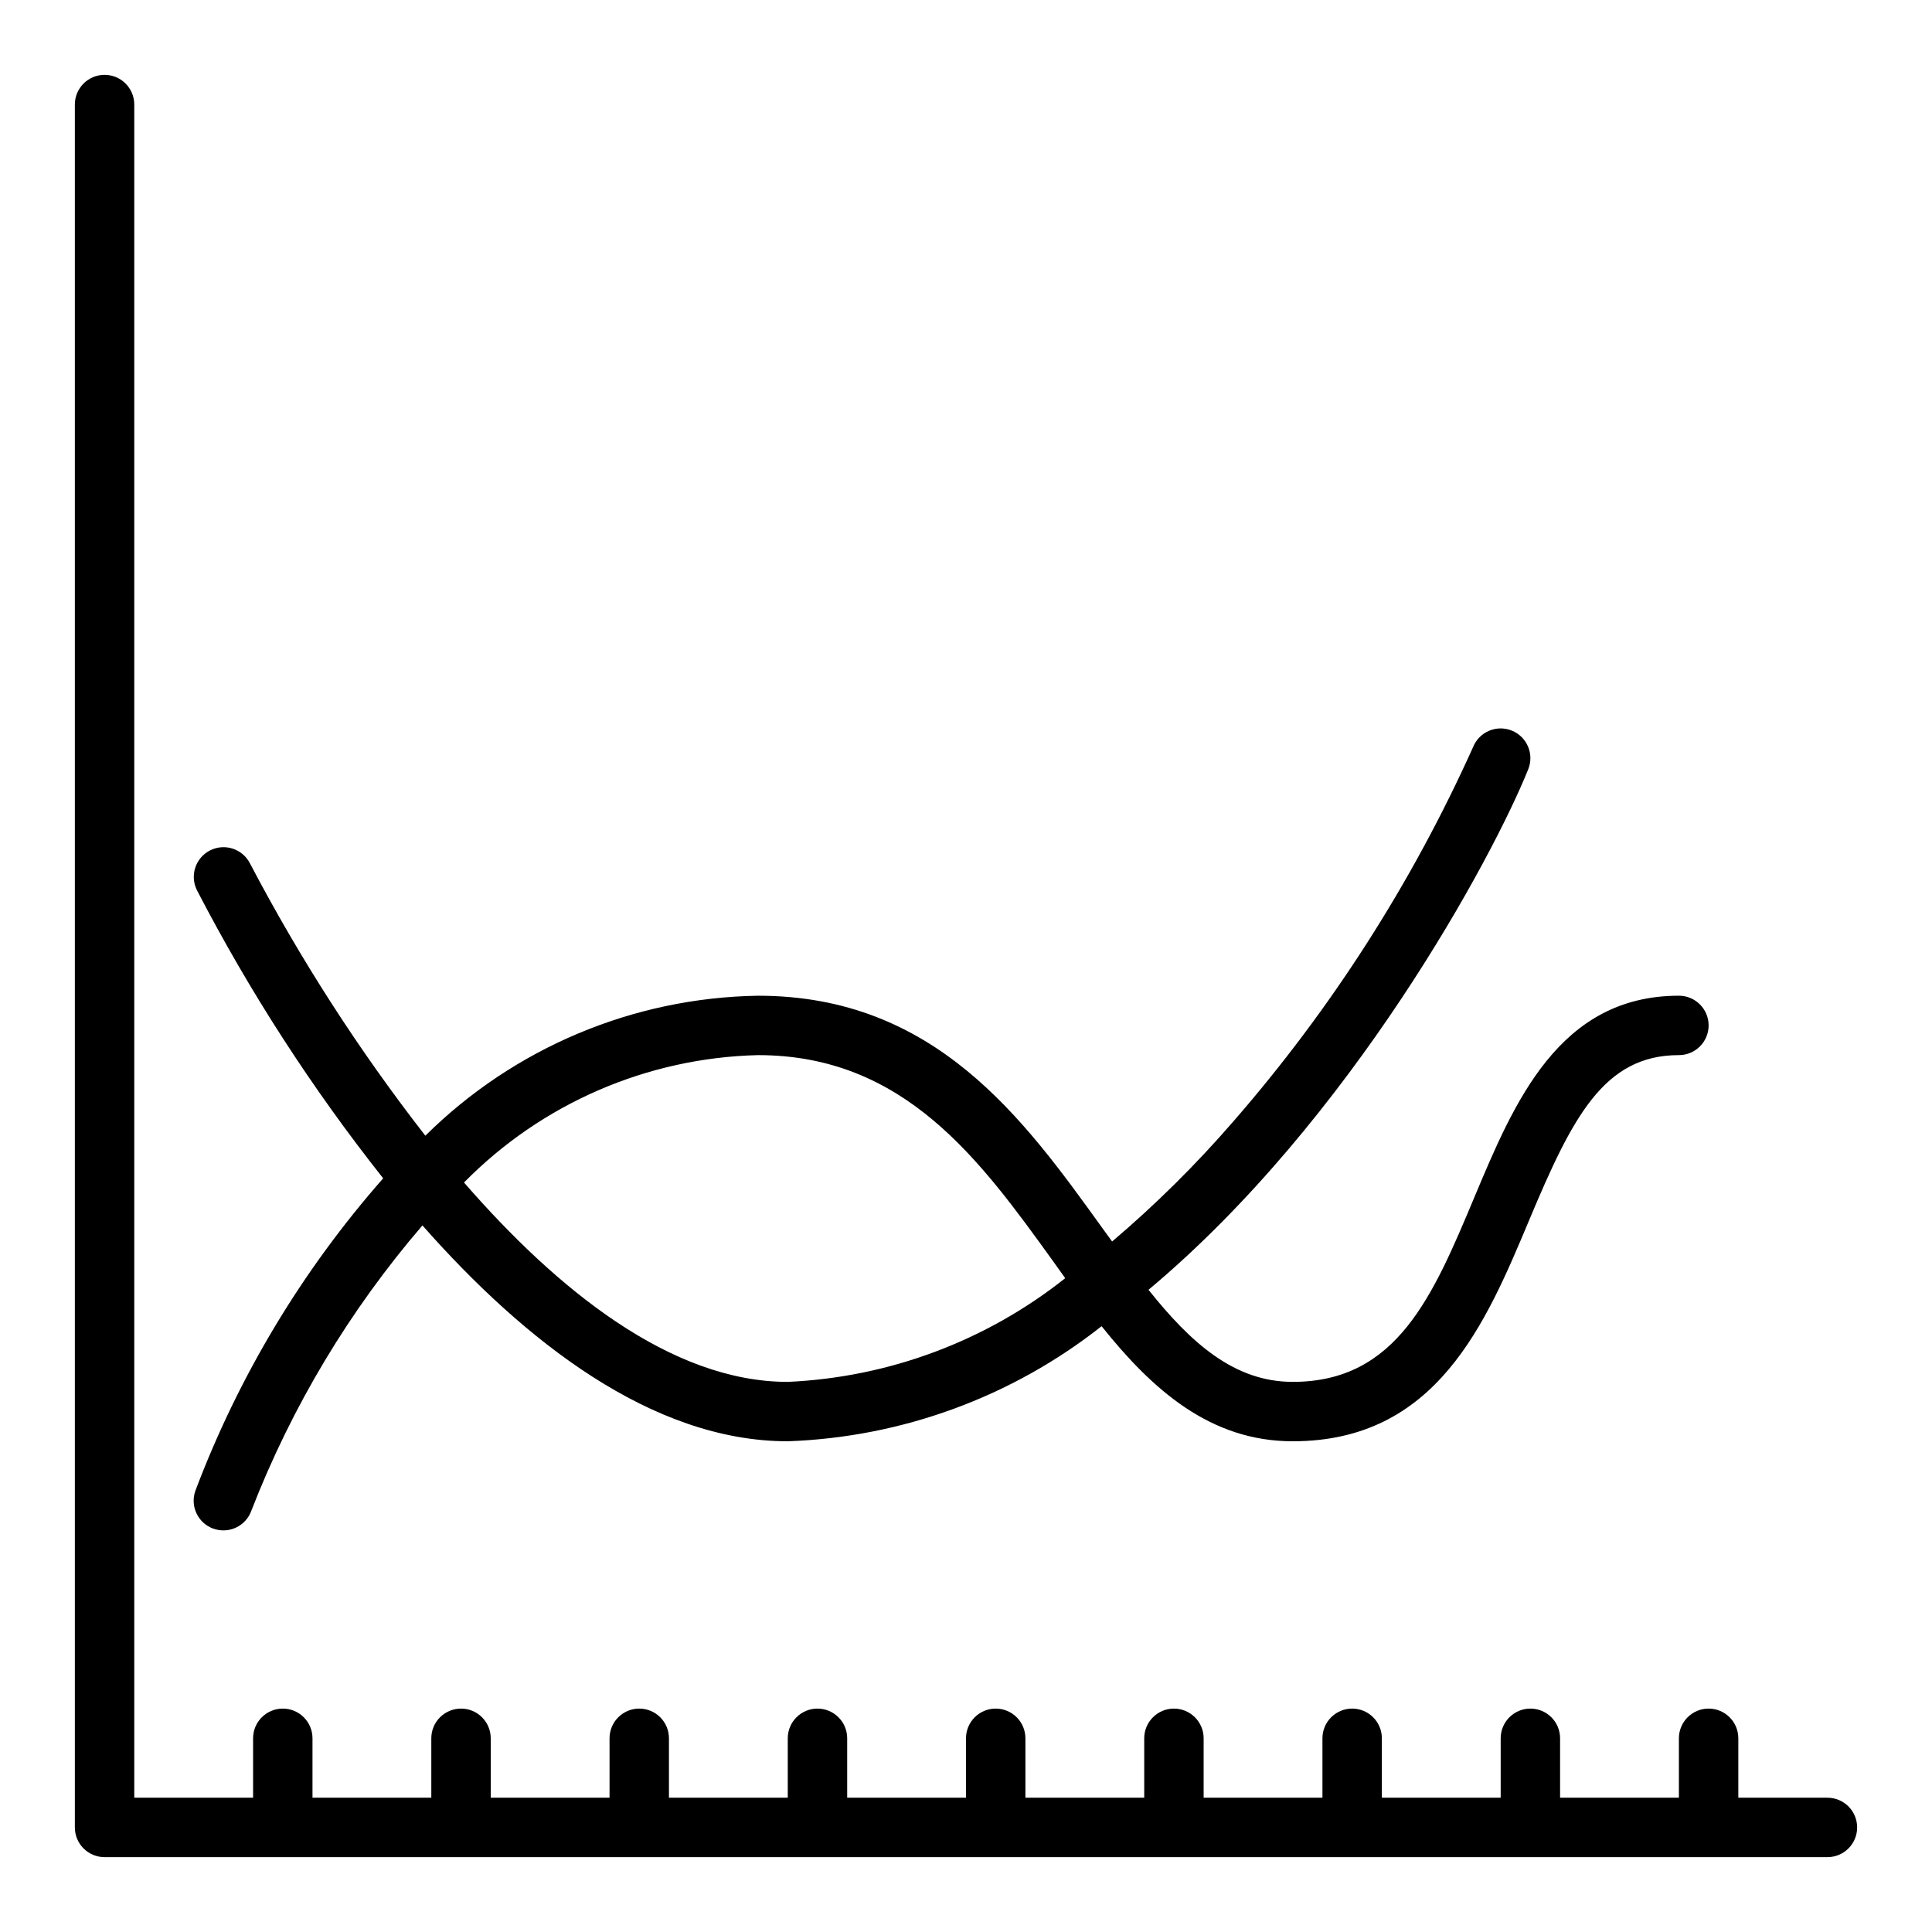 <?xml version="1.0" encoding="UTF-8"?>
<!-- Uploaded to: SVG Repo, www.svgrepo.com, Generator: SVG Repo Mixer Tools -->
<svg fill="#000000" width="800px" height="800px" version="1.1" viewBox="144 144 512 512" xmlns="http://www.w3.org/2000/svg">
 <g>
  <path d="m628.29 620.41h-23.617v-15.742c0-4.348-3.523-7.871-7.871-7.871-4.348 0-7.875 3.523-7.875 7.871v15.742h-31.488v-15.742c0-4.348-3.523-7.871-7.871-7.871s-7.871 3.523-7.871 7.871v15.742h-31.488v-15.742c0-4.348-3.523-7.871-7.871-7.871-4.348 0-7.875 3.523-7.875 7.871v15.742h-31.484v-15.742c0-4.348-3.527-7.871-7.875-7.871-4.348 0-7.871 3.523-7.871 7.871v15.742h-31.488v-15.742c0-4.348-3.523-7.871-7.871-7.871s-7.871 3.523-7.871 7.871v15.742h-31.488v-15.742c0-4.348-3.527-7.871-7.875-7.871-4.348 0-7.871 3.523-7.871 7.871v15.742h-31.488v-15.742c0-4.348-3.523-7.871-7.871-7.871s-7.871 3.523-7.871 7.871v15.742h-31.488v-15.742c0-4.348-3.523-7.871-7.871-7.871-4.348 0-7.875 3.523-7.875 7.871v15.742h-31.488v-15.742c0-4.348-3.523-7.871-7.871-7.871s-7.871 3.523-7.871 7.871v15.742h-31.488v-448.7c0-4.348-3.523-7.875-7.871-7.875-4.348 0-7.875 3.527-7.875 7.875v456.58c0 2.086 0.832 4.09 2.309 5.566 1.477 1.473 3.477 2.305 5.566 2.305h456.58c4.348 0 7.871-3.523 7.871-7.871 0-4.348-3.523-7.875-7.871-7.875z"/>
  <path d="m200.58 549.12c0.84 0.293 1.727 0.445 2.621 0.449 3.336 0 6.312-2.102 7.422-5.25 10.711-27.578 26.039-53.137 45.328-75.57 26.938 30.543 60.77 57.203 96.816 57.203 30.262-1.062 59.395-11.742 83.168-30.496 13.422 16.777 28.727 30.496 50.656 30.496 38.094 0 51.168-31.188 62.699-58.711 11.387-27.141 19.73-43.625 39.637-43.625 4.348 0 7.875-3.523 7.875-7.871 0-4.348-3.527-7.871-7.875-7.871-31.82 0-43.684 28.34-54.152 53.285-11.035 26.324-20.566 49.051-48.184 49.051-15.445 0-26.93-10.234-38.227-24.402 53.82-45.004 91.316-114.72 100.64-137.96 1.617-4.039-0.344-8.625-4.383-10.242-4.039-1.617-8.625 0.344-10.242 4.383-16.18 35.969-37.559 69.359-63.449 99.109-9.902 11.449-20.672 22.117-32.211 31.914-0.938-1.289-1.859-2.551-2.809-3.871-20.684-28.727-44.125-61.262-91.02-61.262-33.074 0.516-64.668 13.809-88.168 37.094-17.594-22.605-33.137-46.734-46.445-72.102-1.941-3.891-6.672-5.469-10.562-3.527-3.891 1.945-5.469 6.676-3.527 10.566 13.977 26.969 30.504 52.539 49.359 76.359-21.449 24.379-38.312 52.438-49.777 82.82-1.441 4.098 0.707 8.59 4.805 10.035zm144.32-125.5c38.832 0 58.867 27.812 78.246 54.703 1.051 1.477 2.098 2.945 3.148 4.41h0.004c-21.008 16.668-46.738 26.285-73.527 27.48-30.969 0-61.188-24.527-85.805-52.836 20.605-20.953 48.555-33.059 77.934-33.758z"/>
 </g>
</svg>